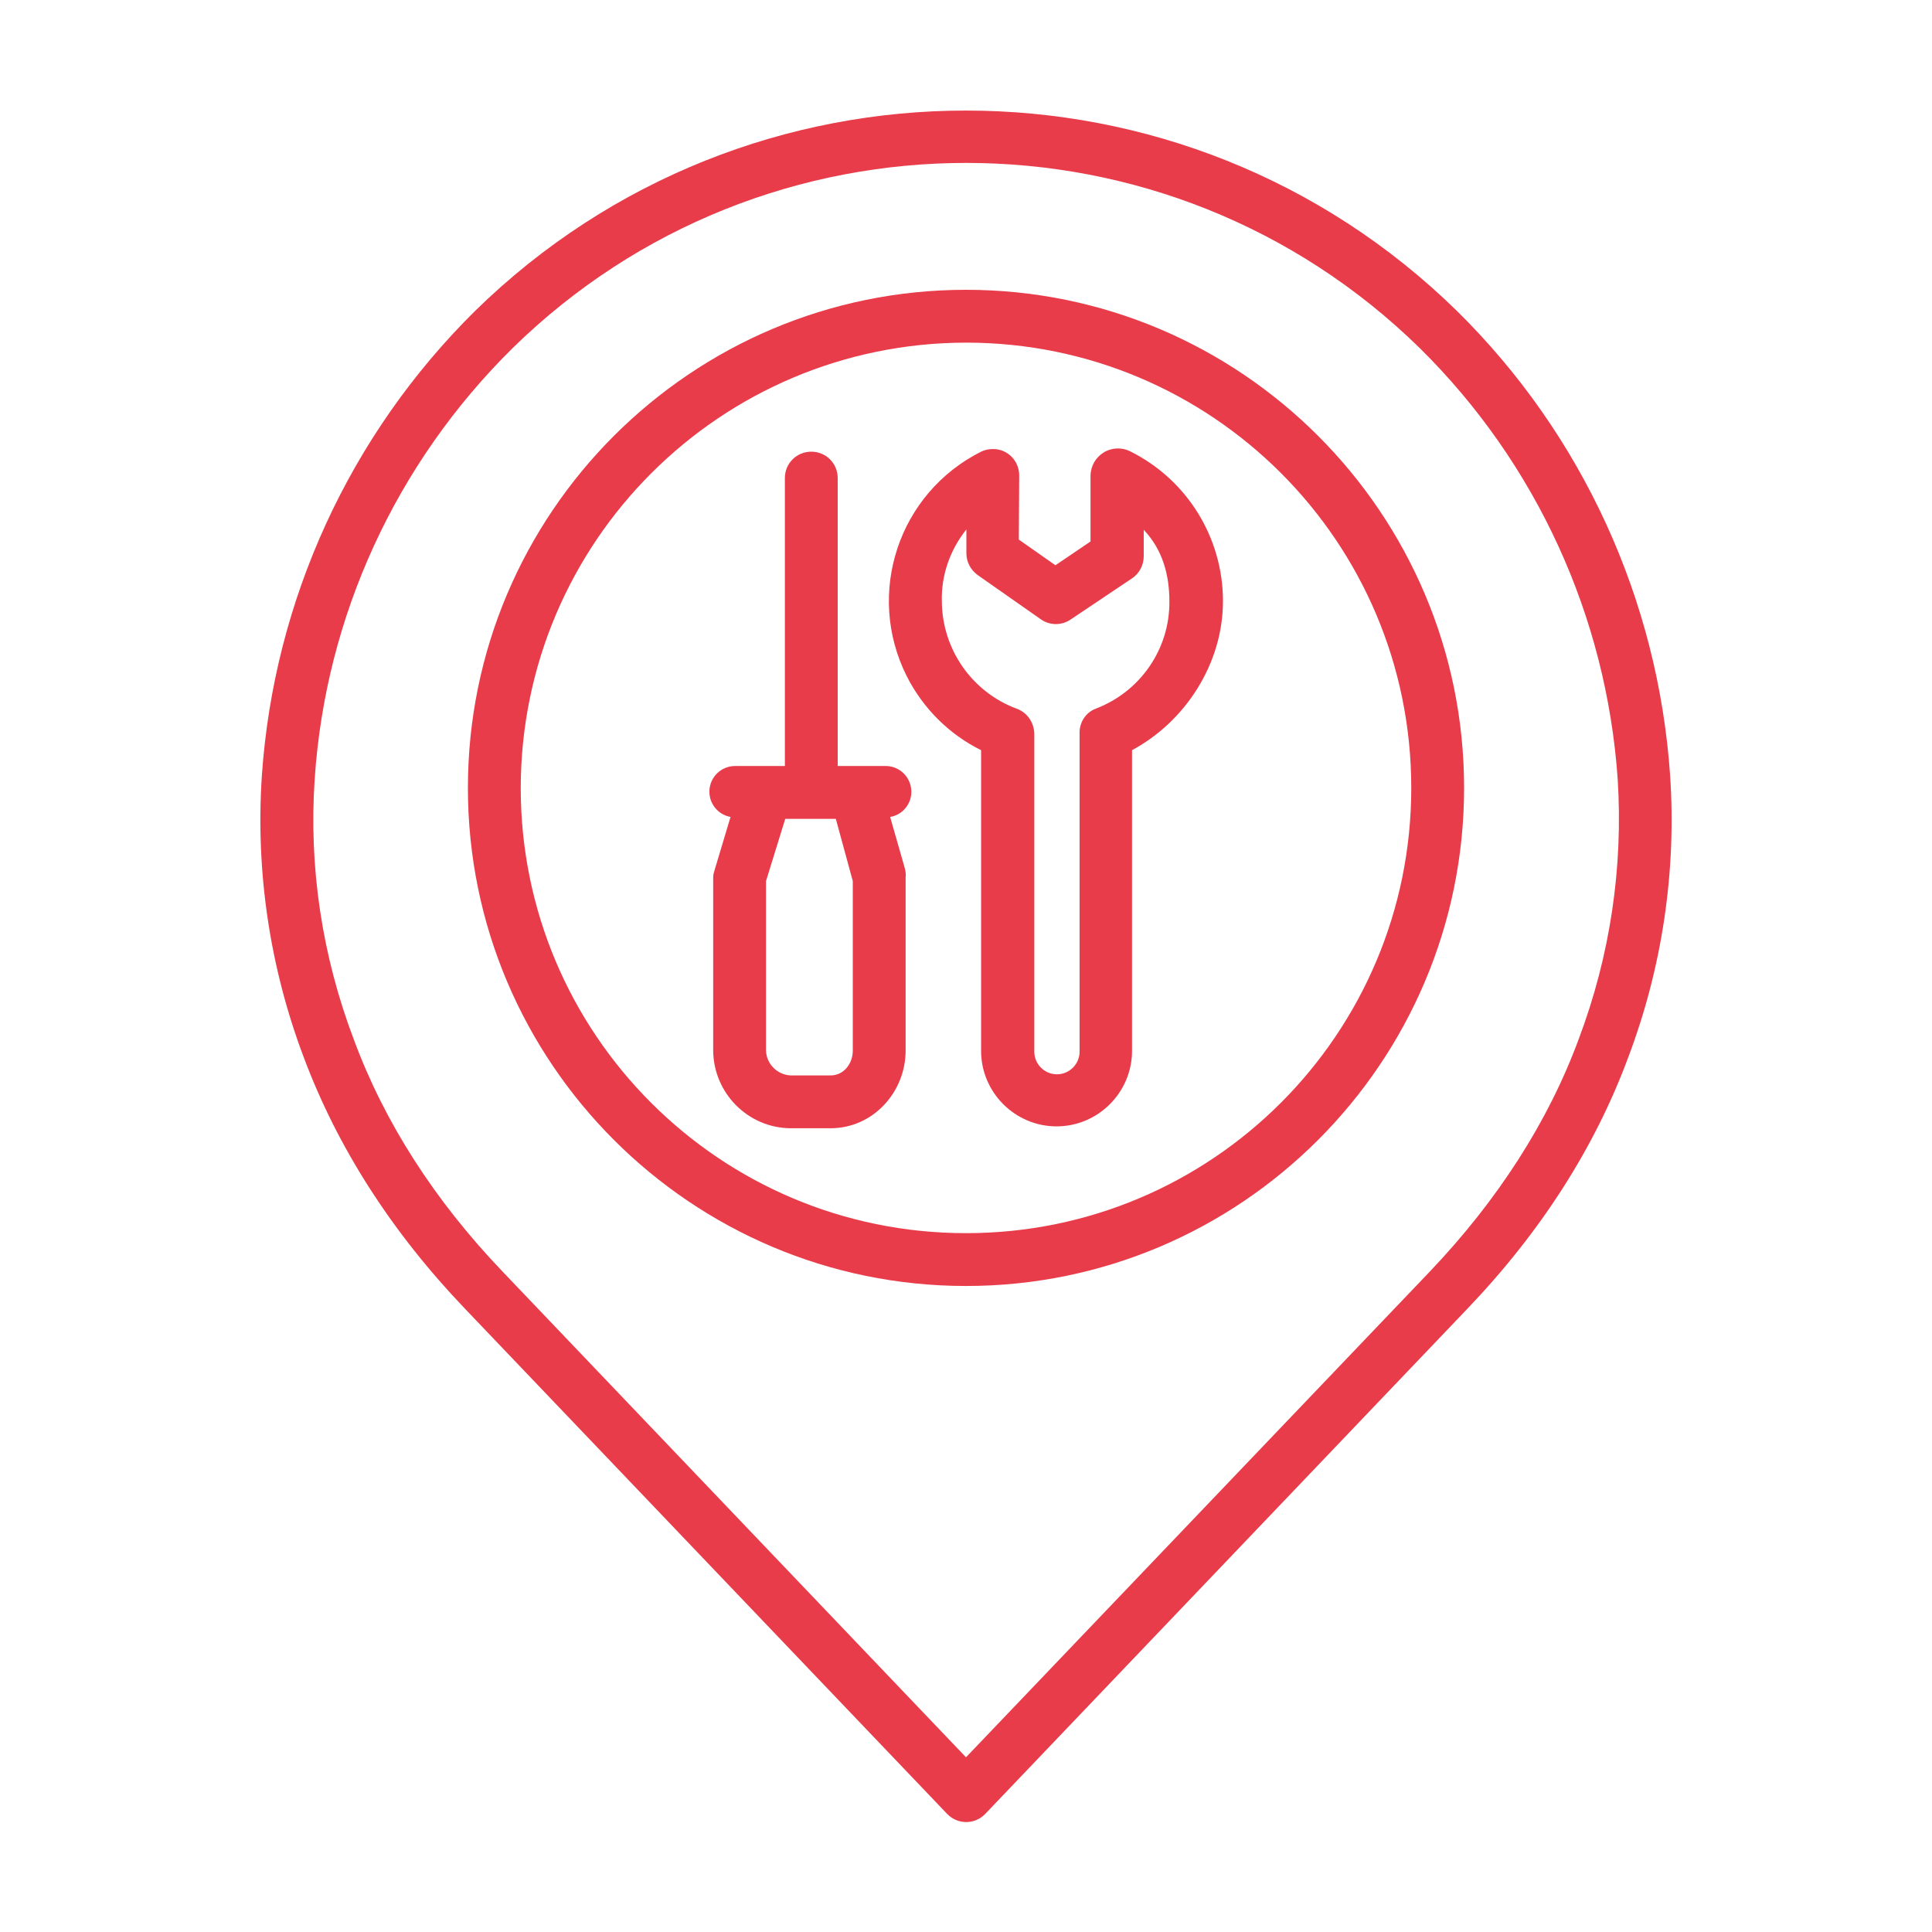 <?xml version="1.0" encoding="utf-8"?>
<!-- Generator: Adobe Illustrator 22.0.0, SVG Export Plug-In . SVG Version: 6.00 Build 0)  -->
<svg version="1.1" id="Layer_1" xmlns="http://www.w3.org/2000/svg" xmlns:xlink="http://www.w3.org/1999/xlink" x="0px" y="0px"
	 viewBox="0 0 512 512" style="enable-background:new 0 0 512 512;" xml:space="preserve">
<style type="text/css">
	.st0{fill:#E83C4A;}
</style>
<title>Service Station map</title>
<path class="st0" d="M123.2,346.8l127.8,133.9c2.7,2.8,7.1,2.9,9.9,0.2c0.1-0.1,0.2-0.2,0.2-0.2l127.8-133.9
	c19.5-20.4,33.8-42.8,42.6-66.6c9-23.8,12.8-49.3,11.1-74.7c-3.2-46.6-23.3-90.4-56.5-123.1c-72.3-70.8-187.9-70.8-260.2,0
	c-33.2,32.8-53.3,76.6-56.5,123.1c-1.7,25.4,2.1,50.9,11.1,74.7C89.4,304,103.7,326.4,123.2,346.8z M83.4,206.4
	c2.9-43.2,21.6-83.7,52.4-114.1c66.8-65.5,173.7-65.5,240.5,0c30.8,30.4,49.4,71,52.4,114.1c1.5,23.4-2,46.9-10.3,68.9
	c-8.1,22-21.5,42.8-39.6,61.8L256,465.7L133.3,337.1c-18.2-19-31.5-39.8-39.6-61.8C85.4,253.4,81.8,229.9,83.4,206.4z"/>
<path class="st0" d="M256,340.8c72.8,0,132-59.2,132-132s-59.2-132-132-132s-132,59.2-132,132S183.2,340.8,256,340.8z M256,90.8
	c65.2,0,118,52.8,118,118s-52.8,118-118,118s-118-52.8-118-118C138.1,143.6,190.9,90.9,256,90.8L256,90.8z"/>
<path class="st0" d="M193.6,216.5l-4.2,14c-0.2,0.6-0.4,1.3-0.4,2v45.9c0.1,11.3,9.2,20.5,20.5,20.6h10.6c11.2,0,19.9-9.5,19.9-20.6
	v-45.9c0.1-0.7,0-1.3-0.1-2l-4-14c3.7-0.6,6.2-4.2,5.5-7.9c-0.6-3.3-3.5-5.7-6.9-5.6H222v-76.3c0-3.9-3.1-7-7-7s-7,3.1-7,7l0,0V203
	h-13c-3.8-0.1-6.9,2.9-7,6.6C187.9,213,190.3,215.9,193.6,216.5z M203,233.5l5.1-16.5h13.4l4.5,16.5v44.9c0,3.5-2.4,6.6-5.9,6.6
	h-10.6c-3.6-0.2-6.4-3.1-6.5-6.6V233.5z"/>
<path class="st0" d="M260,198.8v79.7c0,11,9,20,20,20s20-9,20-20v-79.7c14-7.5,24.1-22.8,24.1-39.5c0-16.8-9.5-32.2-24.6-39.7
	c-2.2-1.1-4.9-1-7,0.3c-2.1,1.3-3.4,3.5-3.5,6v17.6l-9.3,6.3L270,143l0.1-17c0-3.9-3.1-7-6.9-7c-1.1,0-2.2,0.2-3.2,0.7
	c-21.9,11-30.7,37.6-19.7,59.5C244.6,187.7,251.5,194.6,260,198.8L260,198.8z M256.1,140.3l0,6.3c0,2.3,1.1,4.4,3,5.8l16.7,11.7
	c2.4,1.7,5.5,1.7,7.9,0.1l16.4-11c1.9-1.3,3-3.5,3-5.8v-7c5,5.3,6.8,11.9,6.8,19c0.1,12.6-7.7,23.9-19.5,28.4
	c-2.7,1-4.4,3.7-4.3,6.6v84.3c0,3.3-2.7,6-6,6s-6-2.7-6-6v-84.3c-0.1-3-1.9-5.6-4.7-6.6c-11.8-4.4-19.7-15.7-19.8-28.4
	C249.4,152.4,251.8,145.7,256.1,140.3z"/>
</svg>
